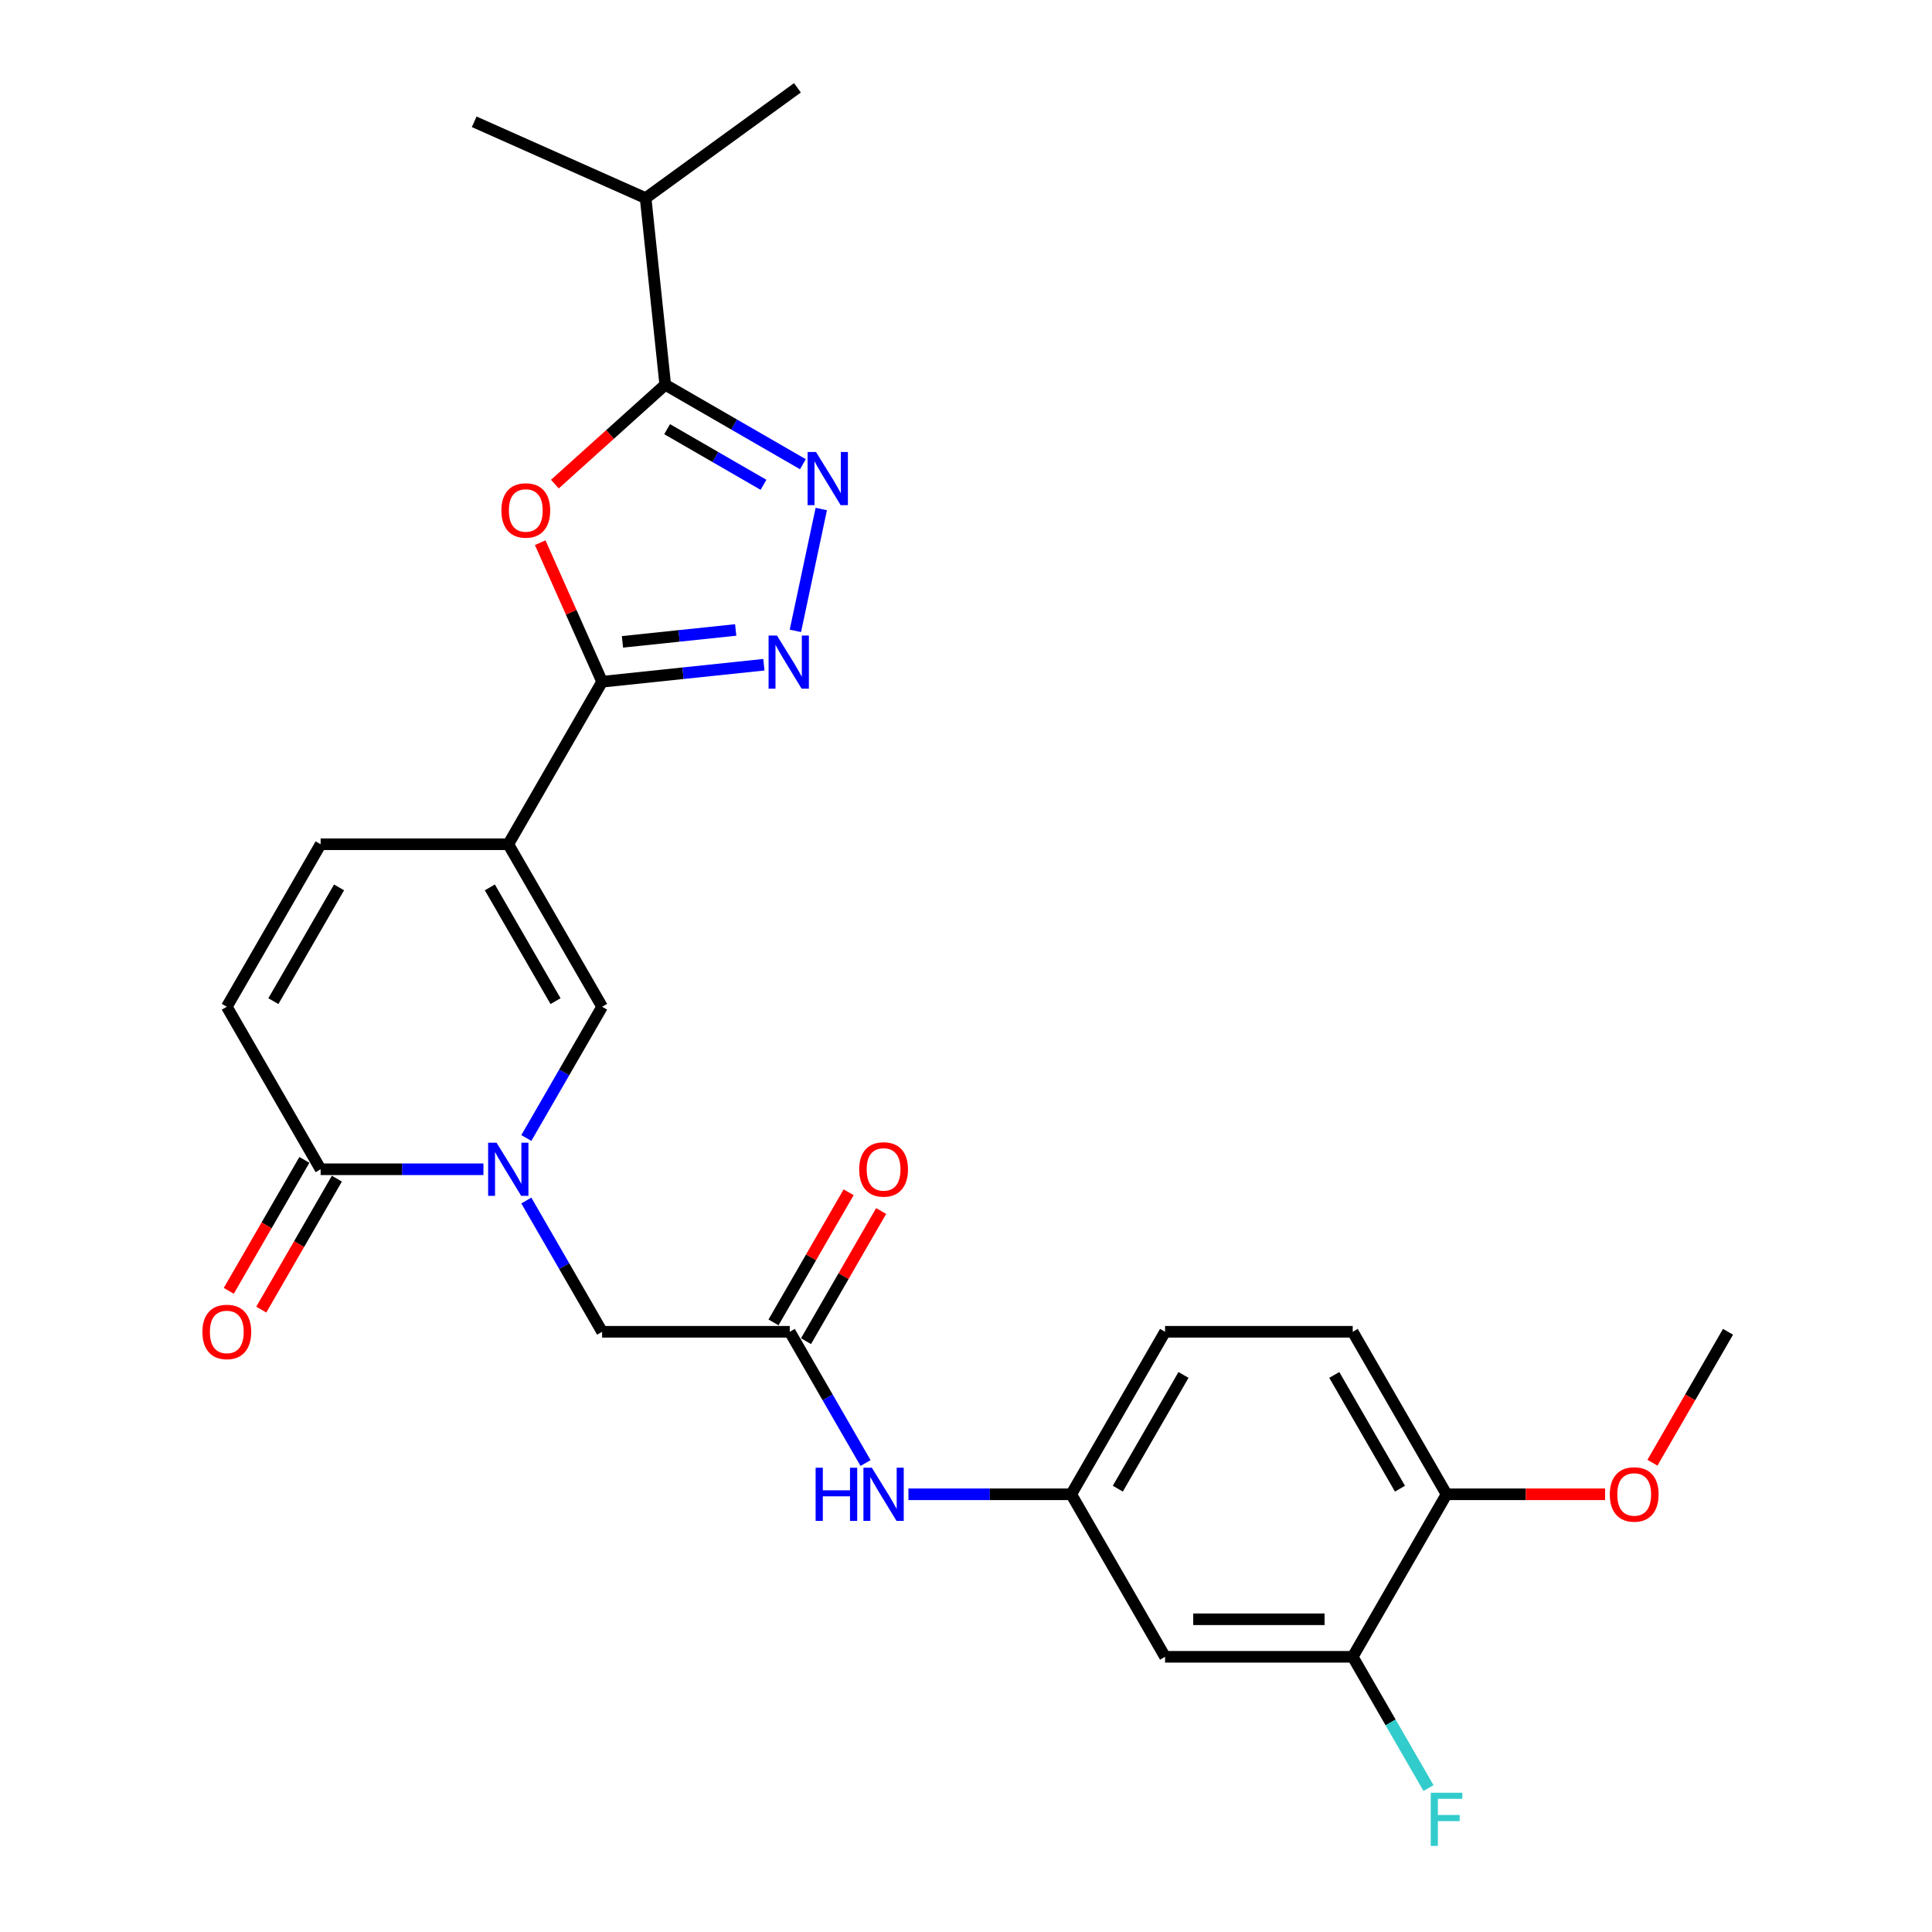 <?xml version='1.0' encoding='iso-8859-1'?>
<svg version='1.1' baseProfile='full'
              xmlns='http://www.w3.org/2000/svg'
                      xmlns:rdkit='http://www.rdkit.org/xml'
                      xmlns:xlink='http://www.w3.org/1999/xlink'
                  xml:space='preserve'
width='1000px' height='1000px' viewBox='0 0 1000 1000'>
<!-- END OF HEADER -->
<rect style='opacity:1.0;fill:#FFFFFF;stroke:none' width='1000' height='1000' x='0' y='0'> </rect>
<path class='bond-0' d='M 263.087,436.981 L 311.651,352.865' style='fill:none;fill-rule:evenodd;stroke:#000000;stroke-width:6px;stroke-linecap:butt;stroke-linejoin:miter;stroke-opacity:1' />
<path class='bond-6' d='M 263.087,436.981 L 311.651,521.096' style='fill:none;fill-rule:evenodd;stroke:#000000;stroke-width:6px;stroke-linecap:butt;stroke-linejoin:miter;stroke-opacity:1' />
<path class='bond-6' d='M 253.548,459.311 L 287.543,518.192' style='fill:none;fill-rule:evenodd;stroke:#000000;stroke-width:6px;stroke-linecap:butt;stroke-linejoin:miter;stroke-opacity:1' />
<path class='bond-8' d='M 263.087,436.981 L 165.958,436.981' style='fill:none;fill-rule:evenodd;stroke:#000000;stroke-width:6px;stroke-linecap:butt;stroke-linejoin:miter;stroke-opacity:1' />
<path class='bond-2' d='M 311.651,352.865 L 295.63,316.881' style='fill:none;fill-rule:evenodd;stroke:#000000;stroke-width:6px;stroke-linecap:butt;stroke-linejoin:miter;stroke-opacity:1' />
<path class='bond-2' d='M 295.63,316.881 L 279.609,280.898' style='fill:none;fill-rule:evenodd;stroke:#FF0000;stroke-width:6px;stroke-linecap:butt;stroke-linejoin:miter;stroke-opacity:1' />
<path class='bond-3' d='M 311.651,352.865 L 353.519,348.464' style='fill:none;fill-rule:evenodd;stroke:#000000;stroke-width:6px;stroke-linecap:butt;stroke-linejoin:miter;stroke-opacity:1' />
<path class='bond-3' d='M 353.519,348.464 L 395.387,344.064' style='fill:none;fill-rule:evenodd;stroke:#0000FF;stroke-width:6px;stroke-linecap:butt;stroke-linejoin:miter;stroke-opacity:1' />
<path class='bond-3' d='M 322.181,332.225 L 351.489,329.145' style='fill:none;fill-rule:evenodd;stroke:#000000;stroke-width:6px;stroke-linecap:butt;stroke-linejoin:miter;stroke-opacity:1' />
<path class='bond-3' d='M 351.489,329.145 L 380.796,326.065' style='fill:none;fill-rule:evenodd;stroke:#0000FF;stroke-width:6px;stroke-linecap:butt;stroke-linejoin:miter;stroke-opacity:1' />
<path class='bond-1' d='M 272.429,589.031 L 292.04,555.063' style='fill:none;fill-rule:evenodd;stroke:#0000FF;stroke-width:6px;stroke-linecap:butt;stroke-linejoin:miter;stroke-opacity:1' />
<path class='bond-1' d='M 292.04,555.063 L 311.651,521.096' style='fill:none;fill-rule:evenodd;stroke:#000000;stroke-width:6px;stroke-linecap:butt;stroke-linejoin:miter;stroke-opacity:1' />
<path class='bond-11' d='M 272.429,621.394 L 292.04,655.361' style='fill:none;fill-rule:evenodd;stroke:#0000FF;stroke-width:6px;stroke-linecap:butt;stroke-linejoin:miter;stroke-opacity:1' />
<path class='bond-11' d='M 292.04,655.361 L 311.651,689.328' style='fill:none;fill-rule:evenodd;stroke:#000000;stroke-width:6px;stroke-linecap:butt;stroke-linejoin:miter;stroke-opacity:1' />
<path class='bond-27' d='M 250.227,605.212 L 208.092,605.212' style='fill:none;fill-rule:evenodd;stroke:#0000FF;stroke-width:6px;stroke-linecap:butt;stroke-linejoin:miter;stroke-opacity:1' />
<path class='bond-27' d='M 208.092,605.212 L 165.958,605.212' style='fill:none;fill-rule:evenodd;stroke:#000000;stroke-width:6px;stroke-linecap:butt;stroke-linejoin:miter;stroke-opacity:1' />
<path class='bond-5' d='M 287.2,250.578 L 315.763,224.86' style='fill:none;fill-rule:evenodd;stroke:#FF0000;stroke-width:6px;stroke-linecap:butt;stroke-linejoin:miter;stroke-opacity:1' />
<path class='bond-5' d='M 315.763,224.86 L 344.326,199.142' style='fill:none;fill-rule:evenodd;stroke:#000000;stroke-width:6px;stroke-linecap:butt;stroke-linejoin:miter;stroke-opacity:1' />
<path class='bond-4' d='M 411.687,326.53 L 425.09,263.474' style='fill:none;fill-rule:evenodd;stroke:#0000FF;stroke-width:6px;stroke-linecap:butt;stroke-linejoin:miter;stroke-opacity:1' />
<path class='bond-28' d='M 415.582,240.281 L 379.954,219.712' style='fill:none;fill-rule:evenodd;stroke:#0000FF;stroke-width:6px;stroke-linecap:butt;stroke-linejoin:miter;stroke-opacity:1' />
<path class='bond-28' d='M 379.954,219.712 L 344.326,199.142' style='fill:none;fill-rule:evenodd;stroke:#000000;stroke-width:6px;stroke-linecap:butt;stroke-linejoin:miter;stroke-opacity:1' />
<path class='bond-28' d='M 395.18,250.934 L 370.241,236.535' style='fill:none;fill-rule:evenodd;stroke:#0000FF;stroke-width:6px;stroke-linecap:butt;stroke-linejoin:miter;stroke-opacity:1' />
<path class='bond-28' d='M 370.241,236.535 L 345.301,222.136' style='fill:none;fill-rule:evenodd;stroke:#000000;stroke-width:6px;stroke-linecap:butt;stroke-linejoin:miter;stroke-opacity:1' />
<path class='bond-19' d='M 344.326,199.142 L 334.173,102.545' style='fill:none;fill-rule:evenodd;stroke:#000000;stroke-width:6px;stroke-linecap:butt;stroke-linejoin:miter;stroke-opacity:1' />
<path class='bond-7' d='M 165.958,605.212 L 117.394,521.096' style='fill:none;fill-rule:evenodd;stroke:#000000;stroke-width:6px;stroke-linecap:butt;stroke-linejoin:miter;stroke-opacity:1' />
<path class='bond-17' d='M 157.546,600.356 L 137.98,634.245' style='fill:none;fill-rule:evenodd;stroke:#000000;stroke-width:6px;stroke-linecap:butt;stroke-linejoin:miter;stroke-opacity:1' />
<path class='bond-17' d='M 137.98,634.245 L 118.414,668.134' style='fill:none;fill-rule:evenodd;stroke:#FF0000;stroke-width:6px;stroke-linecap:butt;stroke-linejoin:miter;stroke-opacity:1' />
<path class='bond-17' d='M 174.37,610.069 L 154.804,643.958' style='fill:none;fill-rule:evenodd;stroke:#000000;stroke-width:6px;stroke-linecap:butt;stroke-linejoin:miter;stroke-opacity:1' />
<path class='bond-17' d='M 154.804,643.958 L 135.238,677.847' style='fill:none;fill-rule:evenodd;stroke:#FF0000;stroke-width:6px;stroke-linecap:butt;stroke-linejoin:miter;stroke-opacity:1' />
<path class='bond-9' d='M 165.958,436.981 L 117.394,521.096' style='fill:none;fill-rule:evenodd;stroke:#000000;stroke-width:6px;stroke-linecap:butt;stroke-linejoin:miter;stroke-opacity:1' />
<path class='bond-9' d='M 175.497,459.311 L 141.502,518.192' style='fill:none;fill-rule:evenodd;stroke:#000000;stroke-width:6px;stroke-linecap:butt;stroke-linejoin:miter;stroke-opacity:1' />
<path class='bond-10' d='M 408.779,689.328 L 311.651,689.328' style='fill:none;fill-rule:evenodd;stroke:#000000;stroke-width:6px;stroke-linecap:butt;stroke-linejoin:miter;stroke-opacity:1' />
<path class='bond-14' d='M 408.779,689.328 L 428.39,723.295' style='fill:none;fill-rule:evenodd;stroke:#000000;stroke-width:6px;stroke-linecap:butt;stroke-linejoin:miter;stroke-opacity:1' />
<path class='bond-14' d='M 428.39,723.295 L 448.001,757.262' style='fill:none;fill-rule:evenodd;stroke:#0000FF;stroke-width:6px;stroke-linecap:butt;stroke-linejoin:miter;stroke-opacity:1' />
<path class='bond-18' d='M 417.191,694.184 L 436.634,660.509' style='fill:none;fill-rule:evenodd;stroke:#000000;stroke-width:6px;stroke-linecap:butt;stroke-linejoin:miter;stroke-opacity:1' />
<path class='bond-18' d='M 436.634,660.509 L 456.076,626.833' style='fill:none;fill-rule:evenodd;stroke:#FF0000;stroke-width:6px;stroke-linecap:butt;stroke-linejoin:miter;stroke-opacity:1' />
<path class='bond-18' d='M 400.368,684.471 L 419.81,650.796' style='fill:none;fill-rule:evenodd;stroke:#000000;stroke-width:6px;stroke-linecap:butt;stroke-linejoin:miter;stroke-opacity:1' />
<path class='bond-18' d='M 419.81,650.796 L 439.253,617.12' style='fill:none;fill-rule:evenodd;stroke:#FF0000;stroke-width:6px;stroke-linecap:butt;stroke-linejoin:miter;stroke-opacity:1' />
<path class='bond-12' d='M 700.165,857.559 L 603.036,857.559' style='fill:none;fill-rule:evenodd;stroke:#000000;stroke-width:6px;stroke-linecap:butt;stroke-linejoin:miter;stroke-opacity:1' />
<path class='bond-12' d='M 685.596,838.134 L 617.606,838.134' style='fill:none;fill-rule:evenodd;stroke:#000000;stroke-width:6px;stroke-linecap:butt;stroke-linejoin:miter;stroke-opacity:1' />
<path class='bond-21' d='M 700.165,857.559 L 719.776,891.527' style='fill:none;fill-rule:evenodd;stroke:#000000;stroke-width:6px;stroke-linecap:butt;stroke-linejoin:miter;stroke-opacity:1' />
<path class='bond-21' d='M 719.776,891.527 L 739.387,925.494' style='fill:none;fill-rule:evenodd;stroke:#33CCCC;stroke-width:6px;stroke-linecap:butt;stroke-linejoin:miter;stroke-opacity:1' />
<path class='bond-29' d='M 700.165,857.559 L 748.729,773.444' style='fill:none;fill-rule:evenodd;stroke:#000000;stroke-width:6px;stroke-linecap:butt;stroke-linejoin:miter;stroke-opacity:1' />
<path class='bond-13' d='M 603.036,857.559 L 554.472,773.444' style='fill:none;fill-rule:evenodd;stroke:#000000;stroke-width:6px;stroke-linecap:butt;stroke-linejoin:miter;stroke-opacity:1' />
<path class='bond-15' d='M 470.203,773.444 L 512.338,773.444' style='fill:none;fill-rule:evenodd;stroke:#0000FF;stroke-width:6px;stroke-linecap:butt;stroke-linejoin:miter;stroke-opacity:1' />
<path class='bond-15' d='M 512.338,773.444 L 554.472,773.444' style='fill:none;fill-rule:evenodd;stroke:#000000;stroke-width:6px;stroke-linecap:butt;stroke-linejoin:miter;stroke-opacity:1' />
<path class='bond-22' d='M 554.472,773.444 L 603.036,689.328' style='fill:none;fill-rule:evenodd;stroke:#000000;stroke-width:6px;stroke-linecap:butt;stroke-linejoin:miter;stroke-opacity:1' />
<path class='bond-22' d='M 578.58,770.539 L 612.575,711.658' style='fill:none;fill-rule:evenodd;stroke:#000000;stroke-width:6px;stroke-linecap:butt;stroke-linejoin:miter;stroke-opacity:1' />
<path class='bond-16' d='M 748.729,773.444 L 700.165,689.328' style='fill:none;fill-rule:evenodd;stroke:#000000;stroke-width:6px;stroke-linecap:butt;stroke-linejoin:miter;stroke-opacity:1' />
<path class='bond-16' d='M 724.621,770.539 L 690.626,711.658' style='fill:none;fill-rule:evenodd;stroke:#000000;stroke-width:6px;stroke-linecap:butt;stroke-linejoin:miter;stroke-opacity:1' />
<path class='bond-23' d='M 748.729,773.444 L 789.766,773.444' style='fill:none;fill-rule:evenodd;stroke:#000000;stroke-width:6px;stroke-linecap:butt;stroke-linejoin:miter;stroke-opacity:1' />
<path class='bond-23' d='M 789.766,773.444 L 830.803,773.444' style='fill:none;fill-rule:evenodd;stroke:#FF0000;stroke-width:6px;stroke-linecap:butt;stroke-linejoin:miter;stroke-opacity:1' />
<path class='bond-24' d='M 334.173,102.545 L 412.752,45.455' style='fill:none;fill-rule:evenodd;stroke:#000000;stroke-width:6px;stroke-linecap:butt;stroke-linejoin:miter;stroke-opacity:1' />
<path class='bond-25' d='M 334.173,102.545 L 245.442,63.039' style='fill:none;fill-rule:evenodd;stroke:#000000;stroke-width:6px;stroke-linecap:butt;stroke-linejoin:miter;stroke-opacity:1' />
<path class='bond-20' d='M 700.165,689.328 L 603.036,689.328' style='fill:none;fill-rule:evenodd;stroke:#000000;stroke-width:6px;stroke-linecap:butt;stroke-linejoin:miter;stroke-opacity:1' />
<path class='bond-26' d='M 855.29,757.107 L 874.856,723.217' style='fill:none;fill-rule:evenodd;stroke:#FF0000;stroke-width:6px;stroke-linecap:butt;stroke-linejoin:miter;stroke-opacity:1' />
<path class='bond-26' d='M 874.856,723.217 L 894.422,689.328' style='fill:none;fill-rule:evenodd;stroke:#000000;stroke-width:6px;stroke-linecap:butt;stroke-linejoin:miter;stroke-opacity:1' />
<path  class='atom-2' d='M 257.006 591.459
L 266.02 606.028
Q 266.913 607.466, 268.351 610.069
Q 269.788 612.672, 269.866 612.827
L 269.866 591.459
L 273.518 591.459
L 273.518 618.966
L 269.75 618.966
L 260.076 603.036
Q 258.949 601.172, 257.744 599.035
Q 256.579 596.898, 256.229 596.237
L 256.229 618.966
L 252.655 618.966
L 252.655 591.459
L 257.006 591.459
' fill='#0000FF'/>
<path  class='atom-3' d='M 259.518 264.211
Q 259.518 257.606, 262.782 253.915
Q 266.045 250.225, 272.145 250.225
Q 278.245 250.225, 281.508 253.915
Q 284.772 257.606, 284.772 264.211
Q 284.772 270.894, 281.469 274.701
Q 278.167 278.47, 272.145 278.47
Q 266.084 278.47, 262.782 274.701
Q 259.518 270.932, 259.518 264.211
M 272.145 275.361
Q 276.341 275.361, 278.594 272.564
Q 280.887 269.728, 280.887 264.211
Q 280.887 258.811, 278.594 256.091
Q 276.341 253.333, 272.145 253.333
Q 267.949 253.333, 265.657 256.052
Q 263.404 258.772, 263.404 264.211
Q 263.404 269.767, 265.657 272.564
Q 267.949 275.361, 272.145 275.361
' fill='#FF0000'/>
<path  class='atom-4' d='M 402.167 328.959
L 411.181 343.528
Q 412.074 344.965, 413.512 347.568
Q 414.949 350.172, 415.027 350.327
L 415.027 328.959
L 418.679 328.959
L 418.679 356.465
L 414.91 356.465
L 405.236 340.536
Q 404.11 338.672, 402.905 336.535
Q 401.74 334.398, 401.39 333.737
L 401.39 356.465
L 397.816 356.465
L 397.816 328.959
L 402.167 328.959
' fill='#0000FF'/>
<path  class='atom-5' d='M 422.361 233.953
L 431.375 248.522
Q 432.268 249.959, 433.706 252.562
Q 435.143 255.165, 435.221 255.321
L 435.221 233.953
L 438.873 233.953
L 438.873 261.459
L 435.104 261.459
L 425.43 245.53
Q 424.304 243.665, 423.099 241.529
Q 421.934 239.392, 421.584 238.731
L 421.584 261.459
L 418.01 261.459
L 418.01 233.953
L 422.361 233.953
' fill='#0000FF'/>
<path  class='atom-15' d='M 422.164 759.69
L 425.893 759.69
L 425.893 771.385
L 439.958 771.385
L 439.958 759.69
L 443.687 759.69
L 443.687 787.197
L 439.958 787.197
L 439.958 774.493
L 425.893 774.493
L 425.893 787.197
L 422.164 787.197
L 422.164 759.69
' fill='#0000FF'/>
<path  class='atom-15' d='M 451.263 759.69
L 460.277 774.26
Q 461.171 775.697, 462.608 778.3
Q 464.046 780.903, 464.123 781.059
L 464.123 759.69
L 467.775 759.69
L 467.775 787.197
L 464.007 787.197
L 454.333 771.268
Q 453.206 769.403, 452.002 767.266
Q 450.836 765.129, 450.486 764.469
L 450.486 787.197
L 446.912 787.197
L 446.912 759.69
L 451.263 759.69
' fill='#0000FF'/>
<path  class='atom-18' d='M 104.767 689.406
Q 104.767 682.801, 108.031 679.11
Q 111.294 675.419, 117.394 675.419
Q 123.493 675.419, 126.757 679.11
Q 130.02 682.801, 130.02 689.406
Q 130.02 696.088, 126.718 699.895
Q 123.416 703.664, 117.394 703.664
Q 111.333 703.664, 108.031 699.895
Q 104.767 696.127, 104.767 689.406
M 117.394 700.556
Q 121.59 700.556, 123.843 697.759
Q 126.135 694.923, 126.135 689.406
Q 126.135 684.005, 123.843 681.286
Q 121.59 678.527, 117.394 678.527
Q 113.198 678.527, 110.906 681.247
Q 108.652 683.966, 108.652 689.406
Q 108.652 694.961, 110.906 697.759
Q 113.198 700.556, 117.394 700.556
' fill='#FF0000'/>
<path  class='atom-19' d='M 444.717 605.29
Q 444.717 598.685, 447.98 594.994
Q 451.244 591.303, 457.344 591.303
Q 463.443 591.303, 466.707 594.994
Q 469.97 598.685, 469.97 605.29
Q 469.97 611.972, 466.668 615.78
Q 463.366 619.548, 457.344 619.548
Q 451.283 619.548, 447.98 615.78
Q 444.717 612.011, 444.717 605.29
M 457.344 616.44
Q 461.54 616.44, 463.793 613.643
Q 466.085 610.807, 466.085 605.29
Q 466.085 599.889, 463.793 597.17
Q 461.54 594.411, 457.344 594.411
Q 453.148 594.411, 450.855 597.131
Q 448.602 599.851, 448.602 605.29
Q 448.602 610.846, 450.855 613.643
Q 453.148 616.44, 457.344 616.44
' fill='#FF0000'/>
<path  class='atom-22' d='M 740.551 927.922
L 756.908 927.922
L 756.908 931.069
L 744.242 931.069
L 744.242 939.422
L 755.509 939.422
L 755.509 942.608
L 744.242 942.608
L 744.242 955.429
L 740.551 955.429
L 740.551 927.922
' fill='#33CCCC'/>
<path  class='atom-24' d='M 833.231 773.521
Q 833.231 766.917, 836.495 763.226
Q 839.758 759.535, 845.858 759.535
Q 851.958 759.535, 855.221 763.226
Q 858.485 766.917, 858.485 773.521
Q 858.485 780.204, 855.182 784.011
Q 851.88 787.78, 845.858 787.78
Q 839.797 787.78, 836.495 784.011
Q 833.231 780.243, 833.231 773.521
M 845.858 784.672
Q 850.054 784.672, 852.307 781.874
Q 854.599 779.038, 854.599 773.521
Q 854.599 768.121, 852.307 765.401
Q 850.054 762.643, 845.858 762.643
Q 841.662 762.643, 839.37 765.363
Q 837.116 768.082, 837.116 773.521
Q 837.116 779.077, 839.37 781.874
Q 841.662 784.672, 845.858 784.672
' fill='#FF0000'/>
</svg>
